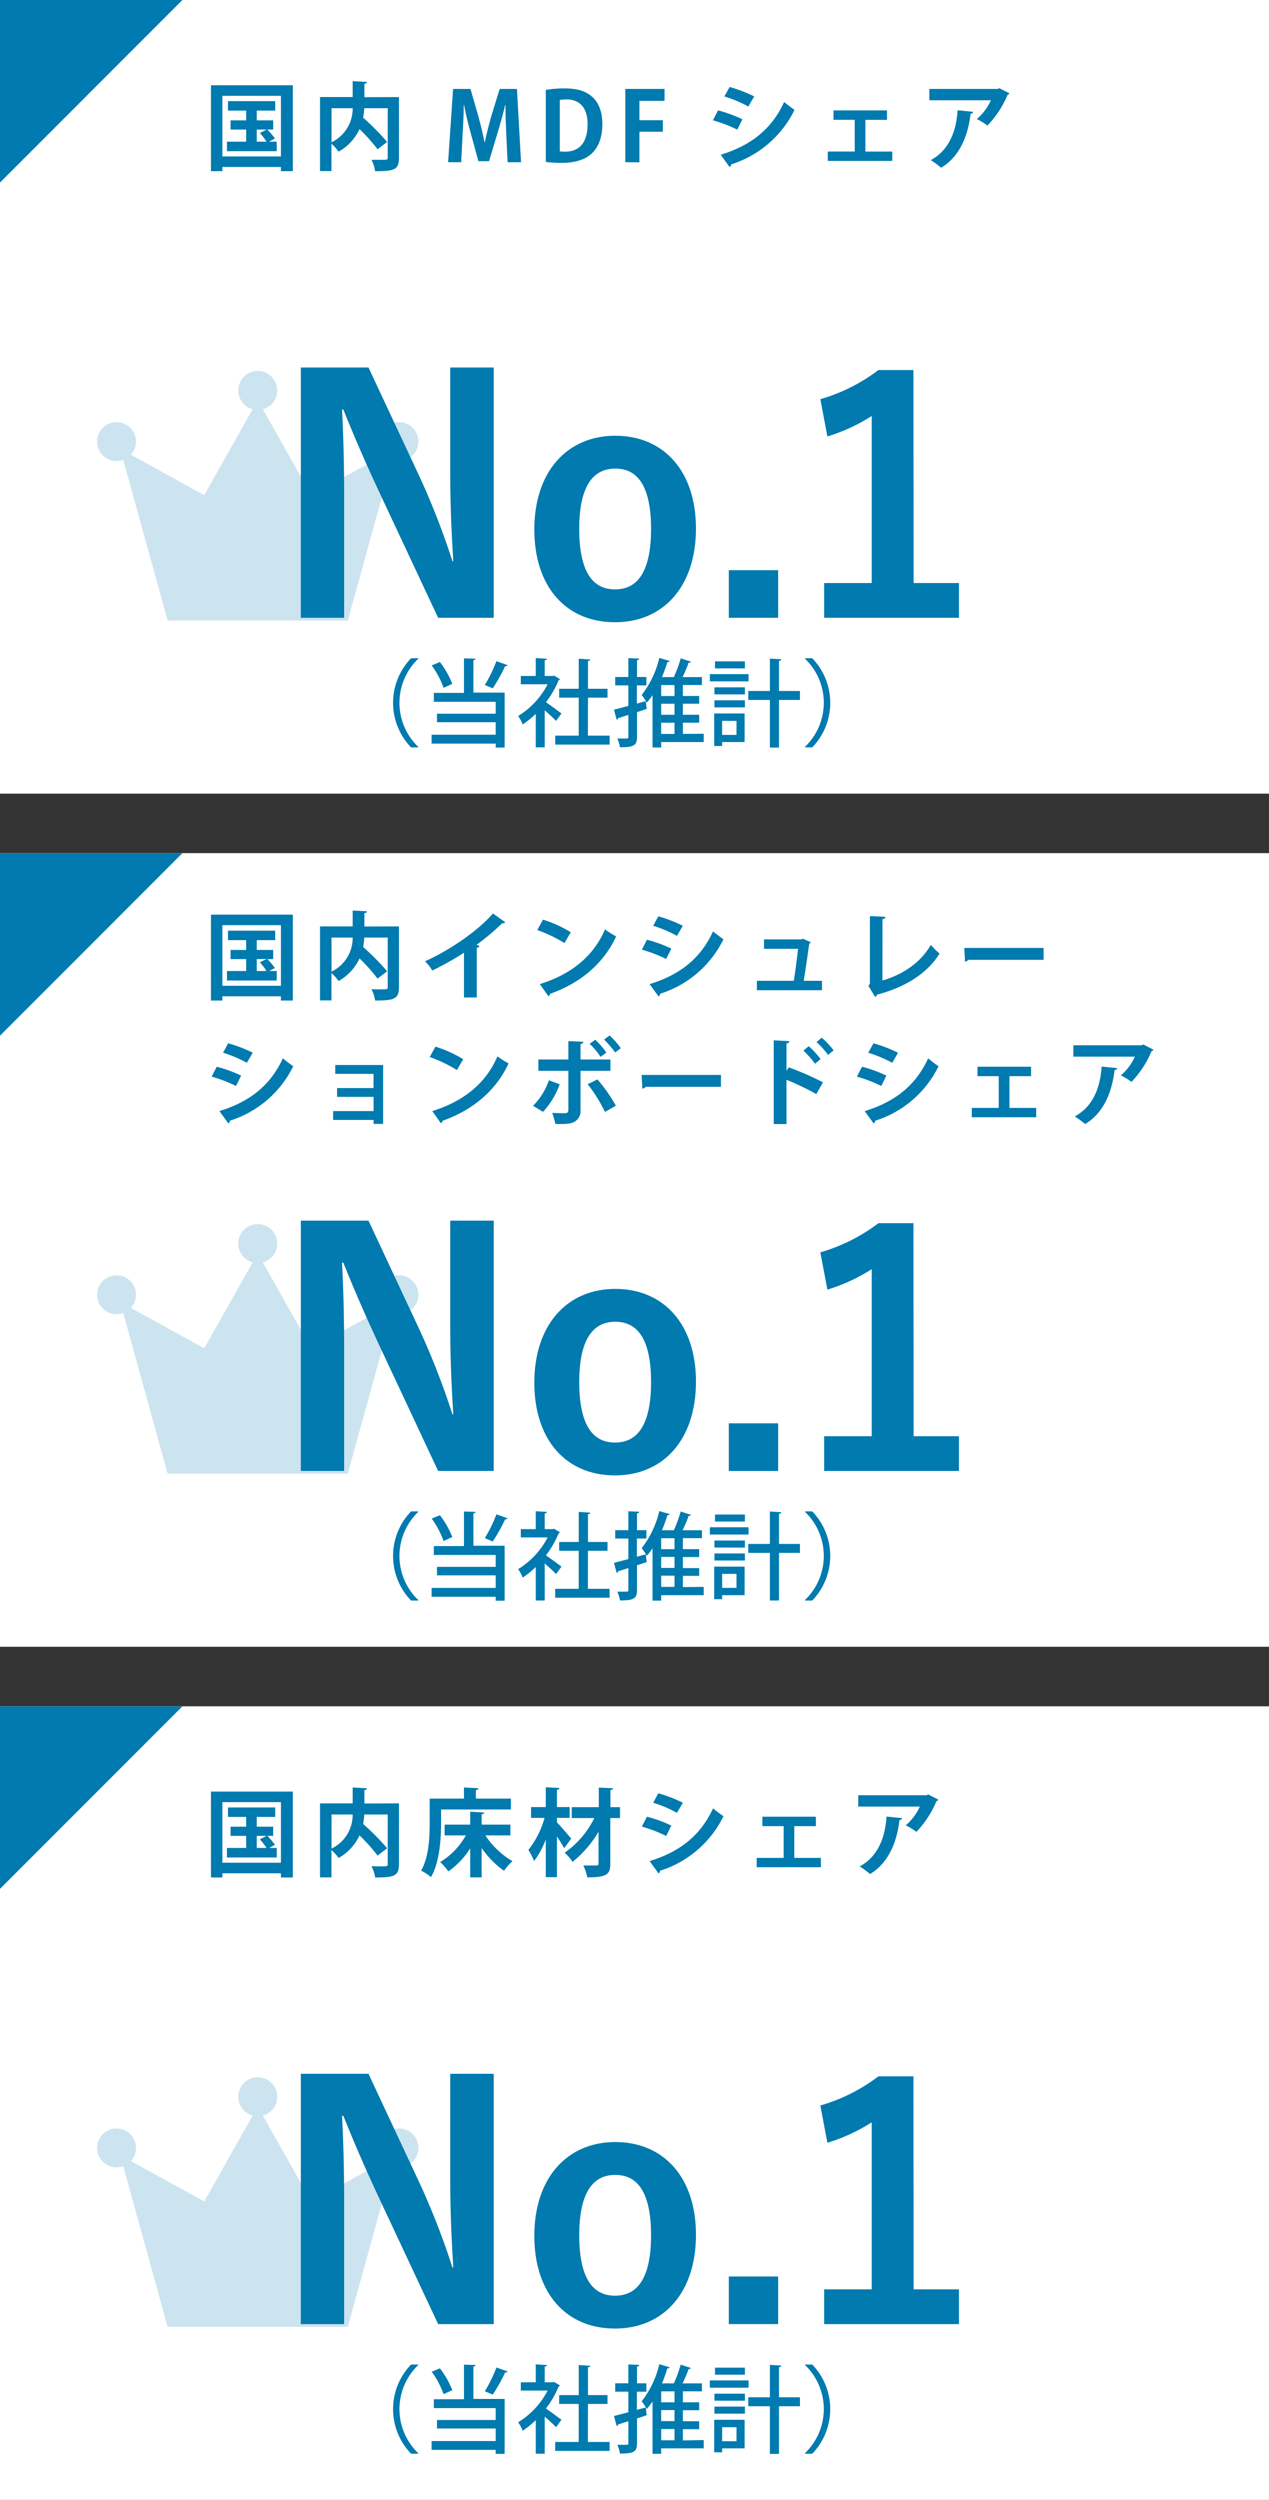 <svg xmlns="http://www.w3.org/2000/svg" viewBox="0 0 320 630"><rect x="0" y="0" width="320" height="630" fill="#333333" stroke="none"/><defs><style>.cls-1{fill:#fff;}.cls-2,.cls-4{fill:#007aaf;}.cls-3{fill:none;stroke:#007aaf;stroke-miterlimit:10;}.cls-4{opacity:0.2;}</style></defs><g id="レイヤー_2" data-name="レイヤー 2"><g id="テキスト"><rect class="cls-1" width="320" height="200"/><rect class="cls-1" y="215" width="320" height="200"/><rect class="cls-1" y="430" width="320" height="200"/><path class="cls-2" d="M53.2,21.49H73.84V43.14h-3V42.08H56.08v1.06H53.2Zm2.88,17.93H70.84V24.15H56.08ZM67.86,35.7h1.92v2.4H57.23V35.7h4.85V32.65H58.14V30.34h3.94V27.87H57.49V25.49H69.4v2.38H64.74v2.47h4.15v2.31H67.41a18.82,18.82,0,0,1,1.92,2.25Zm-3.12-3.05V35.7h2.47a17.79,17.79,0,0,0-1.68-2.19l1.73-.86Z"/><path class="cls-2" d="M100.6,24.46V39.8c0,3-1.2,3.34-6,3.34a9.22,9.22,0,0,0-.93-2.86c.84,0,1.77,0,2.47,0,1.46,0,1.63,0,1.63-.55V27.27H91.86a19.8,19.8,0,0,1-.29,2.38,61.57,61.57,0,0,1,6.05,6.12L95.2,37.62a42.69,42.69,0,0,0-4.54-5.09,12.54,12.54,0,0,1-5.28,5.69,11.53,11.53,0,0,0-1.8-2v6.89H80.7V24.46h8.23v-4l3.6.19c0,.24-.19.41-.64.48v3.36Zm-17,2.81v8.59a9.43,9.43,0,0,0,5.33-8.59Z"/><path class="cls-2" d="M131.39,40.88H128l-.34-7.18c-.1-2.44-.22-4.94-.19-7.27h-.07c-.53,2.21-1.2,4.66-1.83,6.72l-2.25,7.47h-2.69l-2-7.35c-.6-2.09-1.18-4.58-1.61-6.84h-.07c0,2.33-.17,5.07-.29,7.35l-.36,7.1H113l1.25-18.46h4.39l2,6.94c.6,2.23,1.13,4.39,1.54,6.5h.07c.43-2.06,1-4.29,1.61-6.5L126,22.42h4.36Z"/><path class="cls-2" d="M137.63,22.66a27.34,27.34,0,0,1,4.77-.38c3.08,0,5.17.65,6.7,1.92,1.75,1.44,2.79,3.72,2.79,7.06,0,4-1.37,6.26-2.79,7.53-1.68,1.51-4.25,2.26-7.46,2.26a31.82,31.82,0,0,1-4-.24Zm3.53,15.48a7.16,7.16,0,0,0,1.36.08c3.39,0,5.65-2.07,5.65-6.92,0-4.17-2-6.24-5.33-6.24a9,9,0,0,0-1.68.15Z"/><path class="cls-2" d="M157.69,40.88V22.42h9.89v3h-6.34v4.87h5.91v2.91h-5.91v7.7Z"/><path class="cls-2" d="M181.07,27.82a34.39,34.39,0,0,1,6.14,2.24l-1.29,2.61a35.57,35.57,0,0,0-6.15-2.35ZM181.74,39c7.37-2.28,12.72-6.19,16-13.3.6.53,2,1.56,2.61,2a26.72,26.72,0,0,1-16,13.73.61.61,0,0,1-.39.65ZM184,21.92a36.49,36.49,0,0,1,6.19,2.38l-1.49,2.54a32.16,32.16,0,0,0-6.05-2.54Z"/><path class="cls-2" d="M223.67,27.82V30.2h-5.45v8H225v2.35H208.74V38.19h6.79v-8h-5.35V27.82Z"/><path class="cls-2" d="M254.56,23.53a.71.71,0,0,1-.48.36A25.31,25.31,0,0,1,249,31.64,16.86,16.86,0,0,0,246.32,30a13.79,13.79,0,0,0,3.56-4.73H234.35V22.42h17.28l.34-.21Zm-9.17,4.65c0,.24-.27.44-.65.51-.6,5.25-2.59,10.68-7.42,13.58a22.29,22.29,0,0,0-2.61-1.92c4.56-2.45,6.43-7.2,6.77-12.57Z"/><path class="cls-2" d="M124,155.19h-13.2l-15-32c-3.6-7.76-6.08-13.52-8.88-20.48H85.72c.4,7.36.56,14.72.56,22.4v30.08H76.36V93.11H92.6l12.88,27.52a189.31,189.31,0,0,1,8.24,21.28h1.12c-.48-7.6-.8-14.4-.8-22.72V93.11H124Z"/><path class="cls-2" d="M175,133.19c0,14.24-7.92,23.12-19.92,23.12s-19.84-8.64-19.84-22.88,8-23.12,19.92-23.12S175,119,175,133.19Zm-29.44.08c0,10.16,3,15.76,9.52,15.76s9.6-5.52,9.6-15.76c0-10.08-3-15.68-9.52-15.68S145.56,123.19,145.56,133.27Z"/><path class="cls-2" d="M195.72,155.19H184.28v-11h11.44Z"/><path class="cls-2" d="M229.88,147.43h11.44v7.76h-33v-7.76h12V103.91a44.77,44.77,0,0,1-11.29,5.44l-1.59-8.4a45.09,45.09,0,0,0,14.24-7.2h8.16Z"/><path class="cls-3" d="M124,155.19h-13.2l-15-32c-3.6-7.76-6.08-13.52-8.88-20.48H85.72c.4,7.36.56,14.72.56,22.4v30.08H76.36V93.11H92.6l12.88,27.52a189.31,189.31,0,0,1,8.24,21.28h1.12c-.48-7.6-.8-14.4-.8-22.72V93.11H124Z"/><path class="cls-3" d="M175,133.19c0,14.24-7.92,23.12-19.92,23.12s-19.84-8.64-19.84-22.88,8-23.12,19.92-23.12S175,119,175,133.19Zm-29.44.08c0,10.16,3,15.76,9.52,15.76s9.6-5.52,9.6-15.76c0-10.08-3-15.68-9.52-15.68S145.56,123.19,145.56,133.27Z"/><path class="cls-3" d="M195.72,155.19H184.28v-11h11.44Z"/><path class="cls-3" d="M229.88,147.43h11.44v7.76h-33v-7.76h12V103.91a44.77,44.77,0,0,1-11.29,5.44l-1.59-8.4a45.09,45.09,0,0,0,14.24-7.2h8.16Z"/><polygon class="cls-2" points="46 0 0 46 0 0 46 0"/><path class="cls-2" d="M105.48,166a15.38,15.38,0,0,0,0,22.23v.12h-1.82a16.17,16.17,0,0,1,0-22.47h1.82Z"/><path class="cls-2" d="M119.93,166c0,.19-.17.33-.55.38v8.16h7.87v13.85H125v-1H108.84v-2.23H125V182H110.19v-2.14H125v-3h-15.6v-2.24H117v-8.71Zm-9,.84a21.94,21.94,0,0,1,3.12,5.5l-2.19,1a22.58,22.58,0,0,0-3-5.65Zm11.33,5.78a35.46,35.46,0,0,0,2.92-6l2.84,1a.69.69,0,0,1-.65.27,41.3,41.3,0,0,1-3.12,5.57Z"/><path class="cls-2" d="M141.19,171.13a.56.56,0,0,1-.33.31,24.28,24.28,0,0,1-3.19,5.52c1.17.8,3.31,2.38,3.91,2.84l-1.35,1.87c-.62-.65-1.82-1.75-2.88-2.67v9.34H135.1v-8.45a22.54,22.54,0,0,1-3.29,2.67,9.76,9.76,0,0,0-1.15-2.12,20.46,20.46,0,0,0,7.44-8h-6.77v-2.09h3.77v-4.51l2.81.17c0,.19-.17.33-.56.41v3.93h2l.36-.09Zm7.06,14.26h5.47v2.25H140v-2.25h5.93v-9.58H141v-2.23h4.94V166l2.91.2c0,.19-.19.33-.58.38v7h4.92v2.23h-4.92Z"/><path class="cls-2" d="M162.84,176.7l.24,1.94c-.81.29-1.63.56-2.45.82v6.22c0,2.13-.72,2.64-4.29,2.64a9.14,9.14,0,0,0-.67-2.21c1,0,2,0,2.35,0s.43-.12.43-.45v-5.5l-2.59.82a.48.48,0,0,1-.36.4l-.67-2.54c1-.24,2.25-.58,3.62-.94v-5.18h-3.31v-2.11h3.31v-4.76l2.74.12c0,.22-.17.36-.56.41v4.23H163v2.11h-2.4v4.58Zm14.62,8.21V187H166.73v1.37h-2.18V175.16a15.48,15.48,0,0,1-1.44,1.9,20.92,20.92,0,0,0-1.3-1.92,23.91,23.91,0,0,0,4.44-9.34l2.64.77a.55.55,0,0,1-.6.26,34.44,34.44,0,0,1-1.37,3.8h3a32.2,32.2,0,0,0,1.73-4.73l2.61.86c-.07.17-.29.24-.6.24a37.74,37.74,0,0,1-1.54,3.63H177v2H172.2v2.76h4.11v1.95H172.2v2.78h4.11v2H172.2v2.83Zm-7.37-9.51v-2.76h-3.36v2.76Zm0,4.73v-2.78h-3.36v2.78Zm-3.36,2v2.83h3.36v-2.83Z"/><path class="cls-2" d="M188.76,169.88v1.83H179v-1.83Zm-1,9.92V187h-5.66v1h-2V179.8Zm-7.6-4.81v-1.77h7.68V175Zm0,3.27v-1.78h7.68v1.78Zm7.68-11.59v1.77h-7.54v-1.77Zm-2.12,15h-3.62v3.53h3.62Zm16-7.54v2.26h-5.28v12h-2.3v-12h-5.45v-2.26h5.45v-8.16l2.88.17c0,.22-.19.36-.58.41v7.58Z"/><path class="cls-2" d="M203,188.2A15.38,15.38,0,0,0,203,166v-.12h1.82a16.17,16.17,0,0,1,0,22.47H203Z"/><path class="cls-4" d="M100.59,106.37A4.9,4.9,0,0,0,97,114.6L78.5,124.78,66.28,103.13a4.91,4.91,0,1,0-2.57,0L51.5,124.78,33,114.6a4.9,4.9,0,1,0-3.61,1.59,5,5,0,0,0,1.69-.3l11.19,40.49H87.7l11.2-40.49a5,5,0,0,0,1.69.3,4.91,4.91,0,0,0,0-9.82Z"/><path class="cls-2" d="M53.2,230.49H73.84v21.65h-3v-1.06H56.08v1.06H53.2Zm2.88,17.93H70.84V233.15H56.08Zm11.78-3.72h1.92v2.4H57.23v-2.4h4.85v-3H58.14v-2.31h3.94v-2.47H57.49v-2.38H69.4v2.38H64.74v2.47h4.15v2.31H67.41a18.82,18.82,0,0,1,1.92,2.25Zm-3.12-3v3h2.47a17.79,17.79,0,0,0-1.68-2.19l1.73-.86Z"/><path class="cls-2" d="M100.6,233.46V248.8c0,2.95-1.2,3.34-6,3.34a9.22,9.22,0,0,0-.93-2.86c.84.05,1.77.05,2.47.05,1.46,0,1.63,0,1.63-.55V236.27H91.86a19.8,19.8,0,0,1-.29,2.38,61.57,61.57,0,0,1,6.05,6.12l-2.42,1.85a42.69,42.69,0,0,0-4.54-5.09,12.54,12.54,0,0,1-5.28,5.69,11.53,11.53,0,0,0-1.8-2v6.89H80.7V233.46h8.23v-4l3.6.19c0,.24-.19.41-.64.48v3.36Zm-17,2.81v8.59a9.43,9.43,0,0,0,5.33-8.59Z"/><path class="cls-2" d="M127.41,232.41a.82.82,0,0,1-.77.26,64.45,64.45,0,0,1-6.48,5.45c.26.07.53.19.77.26a.77.77,0,0,1-.7.46v12.53H117V240.09a72.5,72.5,0,0,1-8,4.49,10.62,10.62,0,0,0-1.83-2.33c6.27-2.79,13.47-7.78,17.14-12.05Z"/><path class="cls-2" d="M136.93,231.76a31.28,31.28,0,0,1,7,3.17l-1.59,2.73a34.93,34.93,0,0,0-6.86-3.28ZM136.12,248c8.09-2.5,13.65-7.2,16.44-13.8a18.13,18.13,0,0,0,2.81,1.77c-3,6.56-8.72,11.67-16.66,14.48a.82.82,0,0,1-.41.62Z"/><path class="cls-2" d="M163.14,236.82a34.51,34.51,0,0,1,6.15,2.24l-1.3,2.61a35.77,35.77,0,0,0-6.14-2.35Zm.67,11.19c7.37-2.28,12.72-6.19,16-13.3.6.53,2,1.56,2.62,2a26.71,26.71,0,0,1-16,13.73.59.59,0,0,1-.38.65ZM166,230.92a35.84,35.84,0,0,1,6.19,2.38l-1.48,2.54a32.44,32.44,0,0,0-6-2.54Z"/><path class="cls-2" d="M207.28,247.17v2.37H190.86v-2.37h9.31c.36-2.19.84-5.91,1.08-8.07h-8.59v-2.37h9.39l.45-.15,1.95.87a.72.72,0,0,1-.39.36c-.31,2.28-1,7.05-1.39,9.36Z"/><path class="cls-2" d="M222.52,247.1c5.21-1.52,9.67-4.56,12.21-9a19.09,19.09,0,0,0,2.19,2.21c-3.07,5-8.74,8.54-15.75,10.34a1,1,0,0,1-.5.58L219,248.46l.36-.6v-17l3.91.19c0,.29-.24.52-.74.6Z"/><path class="cls-2" d="M243.16,238.89h20v3h-19a1.14,1.14,0,0,1-.81.46Z"/><path class="cls-2" d="M54.66,268.82a34.51,34.51,0,0,1,6.15,2.24l-1.3,2.61a35.57,35.57,0,0,0-6.15-2.35ZM55.33,280c7.37-2.28,12.72-6.19,16-13.3a31.45,31.45,0,0,0,2.62,2,26.74,26.74,0,0,1-16,13.73.59.59,0,0,1-.38.65Zm2.21-17.09a35.84,35.84,0,0,1,6.19,2.38l-1.48,2.54a32.44,32.44,0,0,0-6-2.54Z"/><path class="cls-2" d="M96.61,268.39v14.84h-2.4v-1H84V280H94.21v-3.58H85V274.2h9.19v-3.58H84.54v-2.23Z"/><path class="cls-2" d="M109.81,263.76a31.28,31.28,0,0,1,7,3.17l-1.59,2.73a34.93,34.93,0,0,0-6.86-3.28ZM109,280c8.09-2.5,13.65-7.2,16.44-13.8a18.13,18.13,0,0,0,2.81,1.77c-3,6.56-8.72,11.67-16.66,14.48a.82.82,0,0,1-.41.62Z"/><path class="cls-2" d="M141.13,273.26a20.6,20.6,0,0,1-4.2,6.94l-2.52-1.54a16.41,16.41,0,0,0,4-6.43Zm5.26-3.4v9.81a3.09,3.09,0,0,1-1.58,3.05c-1,.55-2.33.55-4.76.53a17.28,17.28,0,0,0-.81-2.79c1,.05,2.73.08,3.21.08.65,0,.87-.29.87-.82v-9.86h-7.56V267h7.56v-4.63l3.77.16c0,.29-.24.51-.7.58V267h7.54v2.86Zm4.27,2.16a40.92,40.92,0,0,1,4.64,6.62l-2.74,1.58a38.17,38.17,0,0,0-4.37-7Zm-.57-10a18.63,18.63,0,0,1,2.81,3.24l-1.45,1.08a18.9,18.9,0,0,0-2.76-3.29Zm3.62-1.08a19.57,19.57,0,0,1,2.83,3.21l-1.41,1.08a25.37,25.37,0,0,0-2.79-3.24Z"/><path class="cls-2" d="M161.8,270.89h20v3h-19a1.18,1.18,0,0,1-.82.46Z"/><path class="cls-2" d="M205.84,275.71a68.92,68.92,0,0,0-7.51-3.6v11.16h-3.22v-21.1l3.94.2c0,.28-.22.53-.72.6v6.84l.6-.82a75.14,75.14,0,0,1,8.61,3.77Zm-1.92-12.07a21,21,0,0,1,3,3.26l-1.39,1.18a22.43,22.43,0,0,0-2.93-3.31Zm3.29-2.14a19.54,19.54,0,0,1,3,3.2l-1.4,1.15a19.8,19.8,0,0,0-2.92-3.24Z"/><path class="cls-2" d="M217.38,268.82a34.1,34.1,0,0,1,6.14,2.24l-1.29,2.61a35.57,35.57,0,0,0-6.15-2.35Zm.67,11.19c7.37-2.28,12.72-6.19,16-13.3a31.45,31.45,0,0,0,2.62,2,26.74,26.74,0,0,1-16,13.73.59.59,0,0,1-.39.65Zm2.21-17.09a35.84,35.84,0,0,1,6.19,2.38L225,267.84a32.44,32.44,0,0,0-6.05-2.54Z"/><path class="cls-2" d="M260,268.82v2.38h-5.45v8h6.75v2.35H245.05v-2.35h6.8v-8h-5.36v-2.38Z"/><path class="cls-2" d="M290.87,264.53a.69.69,0,0,1-.48.36,25.47,25.47,0,0,1-5.06,7.75,17.8,17.8,0,0,0-2.69-1.63,13.76,13.76,0,0,0,3.55-4.73H270.66v-2.86h17.28l.34-.21Zm-9.17,4.65c0,.24-.26.44-.65.51-.6,5.25-2.59,10.68-7.41,13.58a22.43,22.43,0,0,0-2.62-1.92c4.56-2.45,6.43-7.2,6.77-12.57Z"/><path class="cls-2" d="M124,370.19h-13.2l-15-32c-3.6-7.76-6.08-13.52-8.88-20.48H85.72c.4,7.36.56,14.72.56,22.4v30.08H76.36V308.11H92.6l12.88,27.52a189.31,189.31,0,0,1,8.24,21.28h1.12c-.48-7.6-.8-14.4-.8-22.72V308.11H124Z"/><path class="cls-2" d="M175,348.19c0,14.24-7.92,23.12-19.92,23.12s-19.84-8.64-19.84-22.88,8-23.12,19.92-23.12S175,334,175,348.19Zm-29.44.08c0,10.16,3,15.76,9.52,15.76s9.6-5.52,9.6-15.76c0-10.08-3-15.68-9.52-15.68S145.56,338.19,145.56,348.27Z"/><path class="cls-2" d="M195.72,370.19H184.28v-11h11.44Z"/><path class="cls-2" d="M229.88,362.43h11.44v7.76h-33v-7.76h12V318.91a44.77,44.77,0,0,1-11.29,5.44l-1.59-8.4a45.09,45.09,0,0,0,14.24-7.2h8.16Z"/><path class="cls-3" d="M124,370.19h-13.2l-15-32c-3.6-7.76-6.08-13.52-8.88-20.48H85.72c.4,7.36.56,14.72.56,22.4v30.08H76.36V308.11H92.6l12.88,27.52a189.31,189.31,0,0,1,8.24,21.28h1.12c-.48-7.6-.8-14.4-.8-22.72V308.11H124Z"/><path class="cls-3" d="M175,348.19c0,14.24-7.92,23.12-19.92,23.12s-19.84-8.64-19.84-22.88,8-23.12,19.92-23.12S175,334,175,348.19Zm-29.44.08c0,10.16,3,15.76,9.52,15.76s9.6-5.52,9.6-15.76c0-10.08-3-15.68-9.52-15.68S145.56,338.19,145.56,348.27Z"/><path class="cls-3" d="M195.72,370.19H184.28v-11h11.44Z"/><path class="cls-3" d="M229.88,362.43h11.44v7.76h-33v-7.76h12V318.91a44.77,44.77,0,0,1-11.29,5.44l-1.59-8.4a45.09,45.09,0,0,0,14.24-7.2h8.16Z"/><polygon class="cls-2" points="46 215 0 261 0 215 46 215"/><path class="cls-2" d="M105.48,381a15.38,15.38,0,0,0,0,22.23v.12h-1.82a16.17,16.17,0,0,1,0-22.47h1.82Z"/><path class="cls-2" d="M119.93,381c0,.19-.17.33-.55.38v8.16h7.87v13.85H125v-1H108.84v-2.23H125V397H110.19v-2.14H125v-3h-15.6v-2.24H117v-8.71Zm-9,.84a21.94,21.94,0,0,1,3.12,5.5l-2.19,1a22.58,22.58,0,0,0-3-5.65Zm11.33,5.78a35.46,35.46,0,0,0,2.92-6l2.84,1a.69.69,0,0,1-.65.27,41.3,41.3,0,0,1-3.12,5.57Z"/><path class="cls-2" d="M141.19,386.13a.56.56,0,0,1-.33.31,24.28,24.28,0,0,1-3.19,5.52c1.17.8,3.31,2.38,3.91,2.84l-1.35,1.87c-.62-.65-1.82-1.75-2.88-2.67v9.34H135.1v-8.45a22.54,22.54,0,0,1-3.29,2.67,9.76,9.76,0,0,0-1.15-2.12,20.46,20.46,0,0,0,7.44-8h-6.77v-2.09h3.77v-4.51l2.81.17c0,.19-.17.33-.56.41v3.93h2l.36-.09Zm7.06,14.26h5.47v2.25H140v-2.25h5.93v-9.58H141v-2.23h4.94V381l2.91.2c0,.19-.19.33-.58.38v7h4.92v2.23h-4.92Z"/><path class="cls-2" d="M162.84,391.7l.24,1.94c-.81.29-1.63.56-2.45.82v6.22c0,2.13-.72,2.64-4.29,2.64a9.14,9.14,0,0,0-.67-2.21c1,0,2,0,2.35,0s.43-.12.43-.45v-5.5l-2.59.82a.48.48,0,0,1-.36.4l-.67-2.54c1-.24,2.25-.58,3.62-.94v-5.18h-3.31v-2.11h3.31v-4.76l2.74.12c0,.22-.17.36-.56.41v4.23H163v2.11h-2.4v4.58Zm14.62,8.21V402H166.73v1.37h-2.18V390.16a15.48,15.48,0,0,1-1.44,1.9,20.92,20.92,0,0,0-1.3-1.92,23.91,23.91,0,0,0,4.44-9.34l2.64.77a.55.55,0,0,1-.6.26,34.44,34.44,0,0,1-1.37,3.8h3a32.2,32.2,0,0,0,1.73-4.73l2.61.86c-.07.17-.29.24-.6.24a37.74,37.74,0,0,1-1.54,3.63H177v2H172.2v2.76h4.11v2H172.2v2.78h4.11v1.95H172.2v2.83Zm-7.37-9.51v-2.76h-3.36v2.76Zm0,4.73v-2.78h-3.36v2.78Zm-3.36,1.95v2.83h3.36v-2.83Z"/><path class="cls-2" d="M188.76,384.88v1.83H179v-1.83Zm-1,9.92V402h-5.66v1h-2V394.8Zm-7.6-4.81v-1.77h7.68V390Zm0,3.27v-1.78h7.68v1.78Zm7.68-11.59v1.77h-7.54v-1.77Zm-2.12,14.95h-3.62v3.53h3.62Zm16-7.54v2.26h-5.28v12h-2.3v-12h-5.45v-2.26h5.45v-8.16l2.88.17c0,.22-.19.36-.58.41v7.58Z"/><path class="cls-2" d="M203,403.2A15.38,15.38,0,0,0,203,381v-.12h1.82a16.17,16.17,0,0,1,0,22.47H203Z"/><path class="cls-4" d="M100.59,321.37A4.9,4.9,0,0,0,97,329.6L78.5,339.78,66.28,318.13a4.91,4.91,0,1,0-2.57,0L51.5,339.78,33,329.6a4.9,4.9,0,1,0-3.61,1.59,5,5,0,0,0,1.69-.3l11.19,40.49H87.7l11.2-40.49a5,5,0,0,0,1.69.3,4.91,4.91,0,0,0,0-9.82Z"/><path class="cls-2" d="M53.2,451.49H73.84v21.65h-3v-1.06H56.08v1.06H53.2Zm2.88,17.93H70.84V454.15H56.08Zm11.78-3.72h1.92v2.4H57.23v-2.4h4.85v-3.05H58.14v-2.31h3.94v-2.47H57.49v-2.38H69.4v2.38H64.74v2.47h4.15v2.31H67.41a18.82,18.82,0,0,1,1.92,2.25Zm-3.12-3.05v3.05h2.47a17.79,17.79,0,0,0-1.68-2.19l1.73-.86Z"/><path class="cls-2" d="M100.6,454.46V469.8c0,2.95-1.2,3.34-6,3.34a9.22,9.22,0,0,0-.93-2.86c.84.05,1.77.05,2.47.05,1.46,0,1.63,0,1.63-.55V457.27H91.86a19.8,19.8,0,0,1-.29,2.38,61.57,61.57,0,0,1,6.05,6.12l-2.42,1.85a42.69,42.69,0,0,0-4.54-5.09,12.54,12.54,0,0,1-5.28,5.69,11.53,11.53,0,0,0-1.8-2v6.89H80.7V454.46h8.23v-4l3.6.19c0,.24-.19.41-.64.48v3.36Zm-17,2.81v8.59a9.43,9.43,0,0,0,5.33-8.59Z"/><path class="cls-2" d="M111.23,456v3.36c0,3.91-.36,9.89-2.54,13.68a13.61,13.61,0,0,0-2.5-1.63c2-3.46,2.16-8.55,2.16-12.05v-6.1H117v-2.81l3.65.2c0,.24-.19.38-.65.48v2.13h8.83V456Zm17.47,6.53h-6.31a20.78,20.78,0,0,0,6.84,6.5,13.31,13.31,0,0,0-2.13,2.43,23.31,23.31,0,0,1-5.65-5.76v7.41h-2.88v-7.32a19.87,19.87,0,0,1-5.52,5.81,15.29,15.29,0,0,0-2.06-2.35,18,18,0,0,0,6.48-6.72h-5.35v-2.71h6.45v-3.25l3.53.2c0,.24-.21.38-.65.45v2.6h7.25Z"/><path class="cls-2" d="M140.44,459.24c.79.79,3.07,3.46,3.6,4.1l-1.78,2.43c-.41-.79-1.13-1.92-1.82-3v10.28h-2.81v-9.51a21.18,21.18,0,0,1-2.95,5.45,16.7,16.7,0,0,0-1.44-2.79,22.94,22.94,0,0,0,4.08-8.08h-3.41v-2.72h3.72v-5l3.43.19c0,.24-.19.39-.62.46v4.34h3.21v2.72h-3.21Zm15.91-3.82v2.74H153.9v11.4c0,2.67-.65,3.55-5.81,3.55a11.91,11.91,0,0,0-1-3c1.4,0,2.81,0,3.27,0s.57-.14.57-.57v-7.92a28,28,0,0,1-6.55,7.58,11.34,11.34,0,0,0-2-2.3,23.14,23.14,0,0,0,7.49-8.74h-5.69v-2.74H151v-4.94l3.6.17c0,.24-.19.38-.67.45v4.32Z"/><path class="cls-2" d="M163.14,457.82a34.51,34.51,0,0,1,6.15,2.24l-1.3,2.61a35.77,35.77,0,0,0-6.14-2.35Zm.67,11.19c7.37-2.28,12.72-6.19,16-13.3.6.53,2,1.56,2.62,2a26.71,26.71,0,0,1-16,13.73.59.59,0,0,1-.38.65ZM166,451.92a35.84,35.84,0,0,1,6.19,2.38l-1.48,2.54a32.44,32.44,0,0,0-6-2.54Z"/><path class="cls-2" d="M205.74,457.82v2.38h-5.45v8H207v2.35H190.81v-2.35h6.8v-8h-5.36v-2.38Z"/><path class="cls-2" d="M236.63,453.53a.69.69,0,0,1-.48.36,25.47,25.47,0,0,1-5.06,7.75A17.8,17.8,0,0,0,228.4,460a13.76,13.76,0,0,0,3.55-4.73H216.42v-2.86H233.7l.34-.21Zm-9.17,4.65c0,.24-.26.44-.65.51-.6,5.25-2.59,10.68-7.41,13.58a22.43,22.43,0,0,0-2.62-1.92c4.56-2.45,6.43-7.2,6.77-12.57Z"/><path class="cls-2" d="M124,585.19h-13.2l-15-32c-3.6-7.76-6.08-13.52-8.88-20.48H85.72c.4,7.36.56,14.72.56,22.4v30.08H76.36V523.11H92.6l12.88,27.52a189.31,189.31,0,0,1,8.24,21.28h1.12c-.48-7.6-.8-14.4-.8-22.72V523.11H124Z"/><path class="cls-2" d="M175,563.19c0,14.24-7.92,23.12-19.92,23.12s-19.84-8.64-19.84-22.88,8-23.12,19.92-23.12S175,549,175,563.19Zm-29.44.08c0,10.16,3,15.76,9.52,15.76s9.6-5.52,9.6-15.76c0-10.08-3-15.68-9.52-15.68S145.56,553.19,145.56,563.27Z"/><path class="cls-2" d="M195.72,585.19H184.28v-11h11.44Z"/><path class="cls-2" d="M229.88,577.43h11.44v7.76h-33v-7.76h12V533.91a44.77,44.77,0,0,1-11.29,5.44l-1.59-8.4a45.09,45.09,0,0,0,14.24-7.2h8.16Z"/><path class="cls-3" d="M124,585.19h-13.2l-15-32c-3.6-7.76-6.08-13.52-8.88-20.48H85.72c.4,7.36.56,14.72.56,22.4v30.08H76.36V523.11H92.6l12.88,27.52a189.31,189.31,0,0,1,8.24,21.28h1.12c-.48-7.6-.8-14.4-.8-22.72V523.11H124Z"/><path class="cls-3" d="M175,563.19c0,14.24-7.92,23.12-19.92,23.12s-19.84-8.64-19.84-22.88,8-23.12,19.92-23.12S175,549,175,563.19Zm-29.44.08c0,10.16,3,15.76,9.52,15.76s9.6-5.52,9.6-15.76c0-10.08-3-15.68-9.52-15.68S145.56,553.19,145.56,563.27Z"/><path class="cls-3" d="M195.72,585.19H184.28v-11h11.44Z"/><path class="cls-3" d="M229.88,577.43h11.44v7.76h-33v-7.76h12V533.91a44.77,44.77,0,0,1-11.29,5.44l-1.59-8.4a45.09,45.09,0,0,0,14.24-7.2h8.16Z"/><polygon class="cls-2" points="46 430 0 476 0 430 46 430"/><path class="cls-2" d="M105.48,596a15.38,15.38,0,0,0,0,22.23v.12h-1.82a16.17,16.17,0,0,1,0-22.47h1.82Z"/><path class="cls-2" d="M119.93,596c0,.19-.17.33-.55.38v8.16h7.87v13.85H125v-1H108.84v-2.23H125V612H110.19v-2.14H125v-3h-15.6v-2.24H117v-8.71Zm-9,.84a21.94,21.94,0,0,1,3.12,5.5l-2.19,1a22.58,22.58,0,0,0-3-5.65Zm11.33,5.78a35.46,35.46,0,0,0,2.92-6l2.84,1a.69.69,0,0,1-.65.27,41.3,41.3,0,0,1-3.12,5.57Z"/><path class="cls-2" d="M141.19,601.13a.56.56,0,0,1-.33.31,24.28,24.28,0,0,1-3.19,5.52c1.17.8,3.31,2.38,3.91,2.84l-1.35,1.87c-.62-.65-1.82-1.75-2.88-2.67v9.34H135.1v-8.45a22.54,22.54,0,0,1-3.29,2.67,9.76,9.76,0,0,0-1.15-2.12,20.46,20.46,0,0,0,7.44-8h-6.77v-2.09h3.77v-4.51l2.81.17c0,.19-.17.33-.56.41v3.93h2l.36-.09Zm7.06,14.26h5.47v2.25H140v-2.25h5.93v-9.58H141v-2.23h4.94V596l2.91.2c0,.19-.19.33-.58.38v7h4.92v2.23h-4.92Z"/><path class="cls-2" d="M162.84,606.7l.24,1.94c-.81.29-1.63.56-2.45.82v6.22c0,2.13-.72,2.64-4.29,2.64a9.14,9.14,0,0,0-.67-2.21c1,0,2,0,2.35,0s.43-.12.43-.45v-5.5l-2.59.82a.48.48,0,0,1-.36.4l-.67-2.54c1-.24,2.25-.58,3.62-.94v-5.18h-3.31v-2.11h3.31v-4.76l2.74.12c0,.22-.17.36-.56.41v4.23H163v2.11h-2.4v4.58Zm14.62,8.21V617H166.73v1.37h-2.18V605.16a15.48,15.48,0,0,1-1.44,1.9,20.92,20.92,0,0,0-1.3-1.92,23.91,23.91,0,0,0,4.44-9.34l2.64.77a.55.55,0,0,1-.6.26,34.44,34.44,0,0,1-1.37,3.8h3a32.2,32.2,0,0,0,1.73-4.73l2.61.86c-.07.17-.29.24-.6.24a37.74,37.74,0,0,1-1.54,3.63H177v2H172.2v2.76h4.11v2H172.2v2.78h4.11v2H172.2v2.83Zm-7.37-9.51v-2.76h-3.36v2.76Zm0,4.73v-2.78h-3.36v2.78Zm-3.36,2v2.83h3.36v-2.83Z"/><path class="cls-2" d="M188.76,599.88v1.83H179v-1.83Zm-1,9.92V617h-5.66v1h-2V609.8Zm-7.6-4.81v-1.77h7.68V605Zm0,3.27v-1.78h7.68v1.78Zm7.68-11.59v1.77h-7.54v-1.77Zm-2.12,15h-3.62v3.53h3.62Zm16-7.54v2.26h-5.28v12h-2.3v-12h-5.45v-2.26h5.45v-8.16l2.88.17c0,.22-.19.36-.58.41v7.58Z"/><path class="cls-2" d="M203,618.2A15.38,15.38,0,0,0,203,596v-.12h1.82a16.17,16.17,0,0,1,0,22.47H203Z"/><path class="cls-4" d="M100.59,536.37A4.9,4.9,0,0,0,97,544.6L78.5,554.78,66.28,533.13a4.91,4.91,0,1,0-2.57,0L51.5,554.78,33,544.6a4.9,4.9,0,1,0-3.61,1.59,5,5,0,0,0,1.69-.3l11.19,40.49H87.7l11.2-40.49a5,5,0,0,0,1.69.3,4.91,4.91,0,0,0,0-9.82Z"/></g></g></svg>